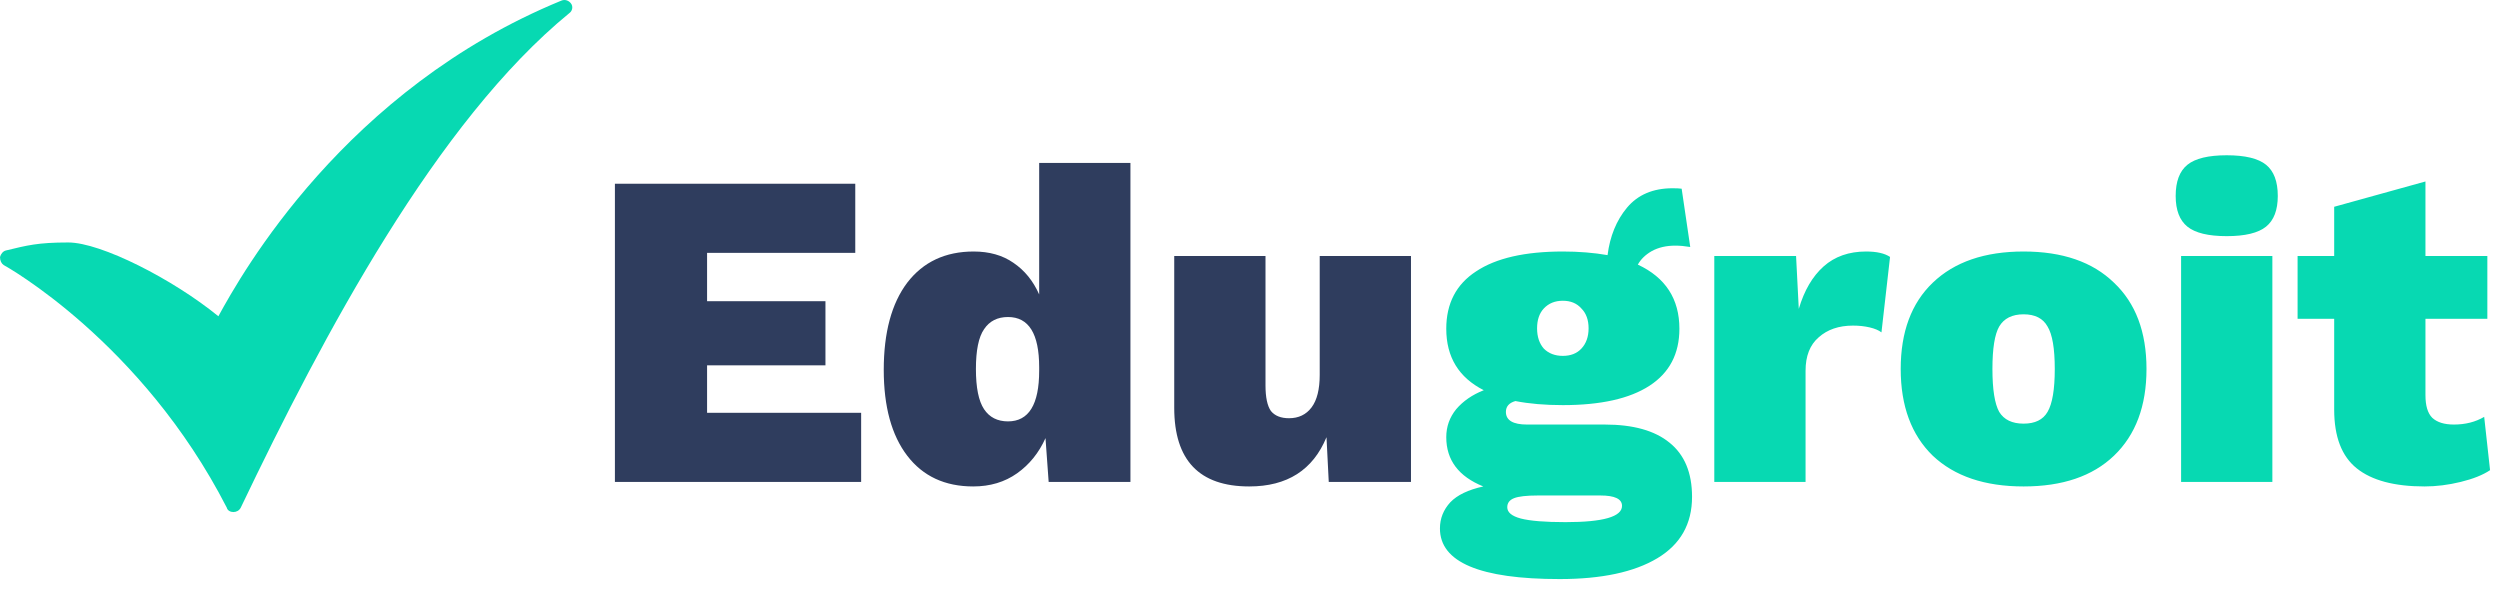 <svg width="166" height="40" viewBox="0 0 166 40" fill="none" xmlns="http://www.w3.org/2000/svg">
<path d="M57.18 27.41V32H40.83V12.2H56.79V16.79H46.95V20H54.81V24.26H46.95V27.41H57.18ZM75.061 10.82V32H69.631L69.421 29.09C68.981 30.07 68.351 30.85 67.531 31.43C66.711 32.01 65.741 32.3 64.621 32.3C62.741 32.3 61.281 31.62 60.241 30.26C59.201 28.9 58.681 27 58.681 24.56C58.681 22.08 59.201 20.15 60.241 18.77C61.301 17.39 62.771 16.7 64.651 16.7C65.691 16.7 66.571 16.95 67.291 17.45C68.031 17.95 68.601 18.65 69.001 19.55V10.82H75.061ZM66.931 27.98C68.311 27.98 69.001 26.86 69.001 24.62V24.38C69.001 22.16 68.311 21.05 66.931 21.05C66.231 21.05 65.701 21.32 65.341 21.86C64.981 22.38 64.801 23.26 64.801 24.5C64.801 25.74 64.981 26.63 65.341 27.17C65.701 27.71 66.231 27.98 66.931 27.98ZM93.689 17V32H88.229L88.079 29.03C87.179 31.21 85.469 32.3 82.949 32.3C79.629 32.3 77.969 30.56 77.969 27.08V17H84.029V25.58C84.029 26.38 84.149 26.95 84.389 27.29C84.649 27.61 85.049 27.77 85.589 27.77C86.229 27.77 86.729 27.53 87.089 27.05C87.449 26.57 87.629 25.85 87.629 24.89V17H93.689Z" fill="#2F3D5E"/>
<path d="M106.562 28.19C108.442 28.19 109.872 28.59 110.852 29.39C111.852 30.19 112.352 31.39 112.352 32.99C112.352 34.79 111.582 36.15 110.042 37.07C108.502 37.99 106.342 38.45 103.562 38.45C98.262 38.45 95.612 37.33 95.612 35.09C95.612 34.43 95.842 33.85 96.302 33.35C96.762 32.87 97.492 32.52 98.492 32.3C96.852 31.64 96.032 30.55 96.032 29.03C96.032 28.33 96.252 27.71 96.692 27.17C97.152 26.63 97.762 26.21 98.522 25.91C96.862 25.07 96.032 23.71 96.032 21.83C96.032 20.15 96.692 18.88 98.012 18.02C99.332 17.14 101.252 16.7 103.772 16.7C104.832 16.7 105.822 16.78 106.742 16.94C106.902 15.68 107.332 14.63 108.032 13.79C108.752 12.93 109.762 12.5 111.062 12.5C111.322 12.5 111.522 12.51 111.662 12.53L112.232 16.4C111.872 16.34 111.542 16.31 111.242 16.31C110.642 16.31 110.122 16.43 109.682 16.67C109.262 16.91 108.952 17.21 108.752 17.57C110.592 18.43 111.512 19.85 111.512 21.83C111.512 23.49 110.852 24.75 109.532 25.61C108.212 26.47 106.292 26.9 103.772 26.9C102.592 26.9 101.542 26.81 100.622 26.63C100.202 26.75 99.992 26.99 99.992 27.35C99.992 27.91 100.462 28.19 101.402 28.19H106.562ZM103.772 19.97C103.252 19.97 102.832 20.14 102.512 20.48C102.212 20.8 102.062 21.24 102.062 21.8C102.062 22.36 102.212 22.81 102.512 23.15C102.832 23.47 103.252 23.63 103.772 23.63C104.292 23.63 104.702 23.47 105.002 23.15C105.322 22.81 105.482 22.36 105.482 21.8C105.482 21.24 105.322 20.8 105.002 20.48C104.702 20.14 104.292 19.97 103.772 19.97ZM103.952 34.67C106.452 34.67 107.702 34.31 107.702 33.59C107.702 33.13 107.222 32.9 106.262 32.9H102.122C101.362 32.9 100.832 32.96 100.532 33.08C100.232 33.2 100.082 33.4 100.082 33.68C100.082 34.02 100.382 34.27 100.982 34.43C101.602 34.59 102.592 34.67 103.952 34.67ZM123.909 16.7C124.609 16.7 125.139 16.82 125.499 17.06L124.929 22.07C124.749 21.93 124.489 21.82 124.149 21.74C123.809 21.66 123.439 21.62 123.039 21.62C122.099 21.62 121.339 21.88 120.759 22.4C120.179 22.9 119.889 23.64 119.889 24.62V32H113.829V17H119.259L119.439 20.51C119.799 19.29 120.349 18.35 121.089 17.69C121.829 17.03 122.769 16.7 123.909 16.7ZM134.367 16.7C136.947 16.7 138.947 17.39 140.367 18.77C141.807 20.13 142.527 22.04 142.527 24.5C142.527 26.96 141.807 28.88 140.367 30.26C138.947 31.62 136.947 32.3 134.367 32.3C131.787 32.3 129.777 31.62 128.337 30.26C126.917 28.88 126.207 26.96 126.207 24.5C126.207 22.04 126.917 20.13 128.337 18.77C129.777 17.39 131.787 16.7 134.367 16.7ZM134.367 20.87C133.607 20.87 133.067 21.14 132.747 21.68C132.447 22.2 132.297 23.14 132.297 24.5C132.297 25.86 132.447 26.81 132.747 27.35C133.067 27.87 133.607 28.13 134.367 28.13C135.127 28.13 135.657 27.87 135.957 27.35C136.277 26.81 136.437 25.86 136.437 24.5C136.437 23.14 136.277 22.2 135.957 21.68C135.657 21.14 135.127 20.87 134.367 20.87ZM147.855 15.68C146.635 15.68 145.765 15.47 145.245 15.05C144.725 14.63 144.465 13.95 144.465 13.01C144.465 12.05 144.725 11.36 145.245 10.94C145.765 10.52 146.635 10.31 147.855 10.31C149.075 10.31 149.945 10.52 150.465 10.94C150.985 11.36 151.245 12.05 151.245 13.01C151.245 13.95 150.985 14.63 150.465 15.05C149.945 15.47 149.075 15.68 147.855 15.68ZM150.885 32H144.825V17H150.885V32ZM165.34 31.22C164.86 31.54 164.21 31.8 163.39 32C162.57 32.2 161.77 32.3 160.99 32.3C158.99 32.3 157.49 31.9 156.49 31.1C155.49 30.3 154.99 29 154.99 27.2V21.17H152.56V17H154.99V13.73L161.05 12.05V17H165.16V21.17H161.05V26.24C161.05 26.94 161.2 27.44 161.5 27.74C161.82 28.04 162.3 28.19 162.94 28.19C163.7 28.19 164.37 28.02 164.95 27.68L165.34 31.22Z" fill="#07D9B2"/>
<g clip-path="url(#clip0)">
<path d="M15.497 34C15.303 34 15.107 33.903 15.059 33.71C9.406 22.679 0.341 17.648 0.244 17.599C0.097 17.503 0 17.309 0 17.067C0.049 16.874 0.195 16.68 0.39 16.632C1.803 16.293 2.5 16.1 4.532 16.1C6.695 16.1 11.479 18.533 14.5 21C16.059 18.146 22.905 5.94 37.282 0.038C37.525 -0.059 37.769 0.038 37.915 0.231C38.061 0.425 38.013 0.715 37.818 0.86C28.997 8.069 21.492 22.195 15.985 33.71C15.887 33.903 15.692 34 15.497 34Z" fill="#07D9B2"/>
</g>
<defs>
<clipPath id="clip0">
<rect width="38" height="34" fill="white"/>
</clipPath>
</defs>
</svg>
